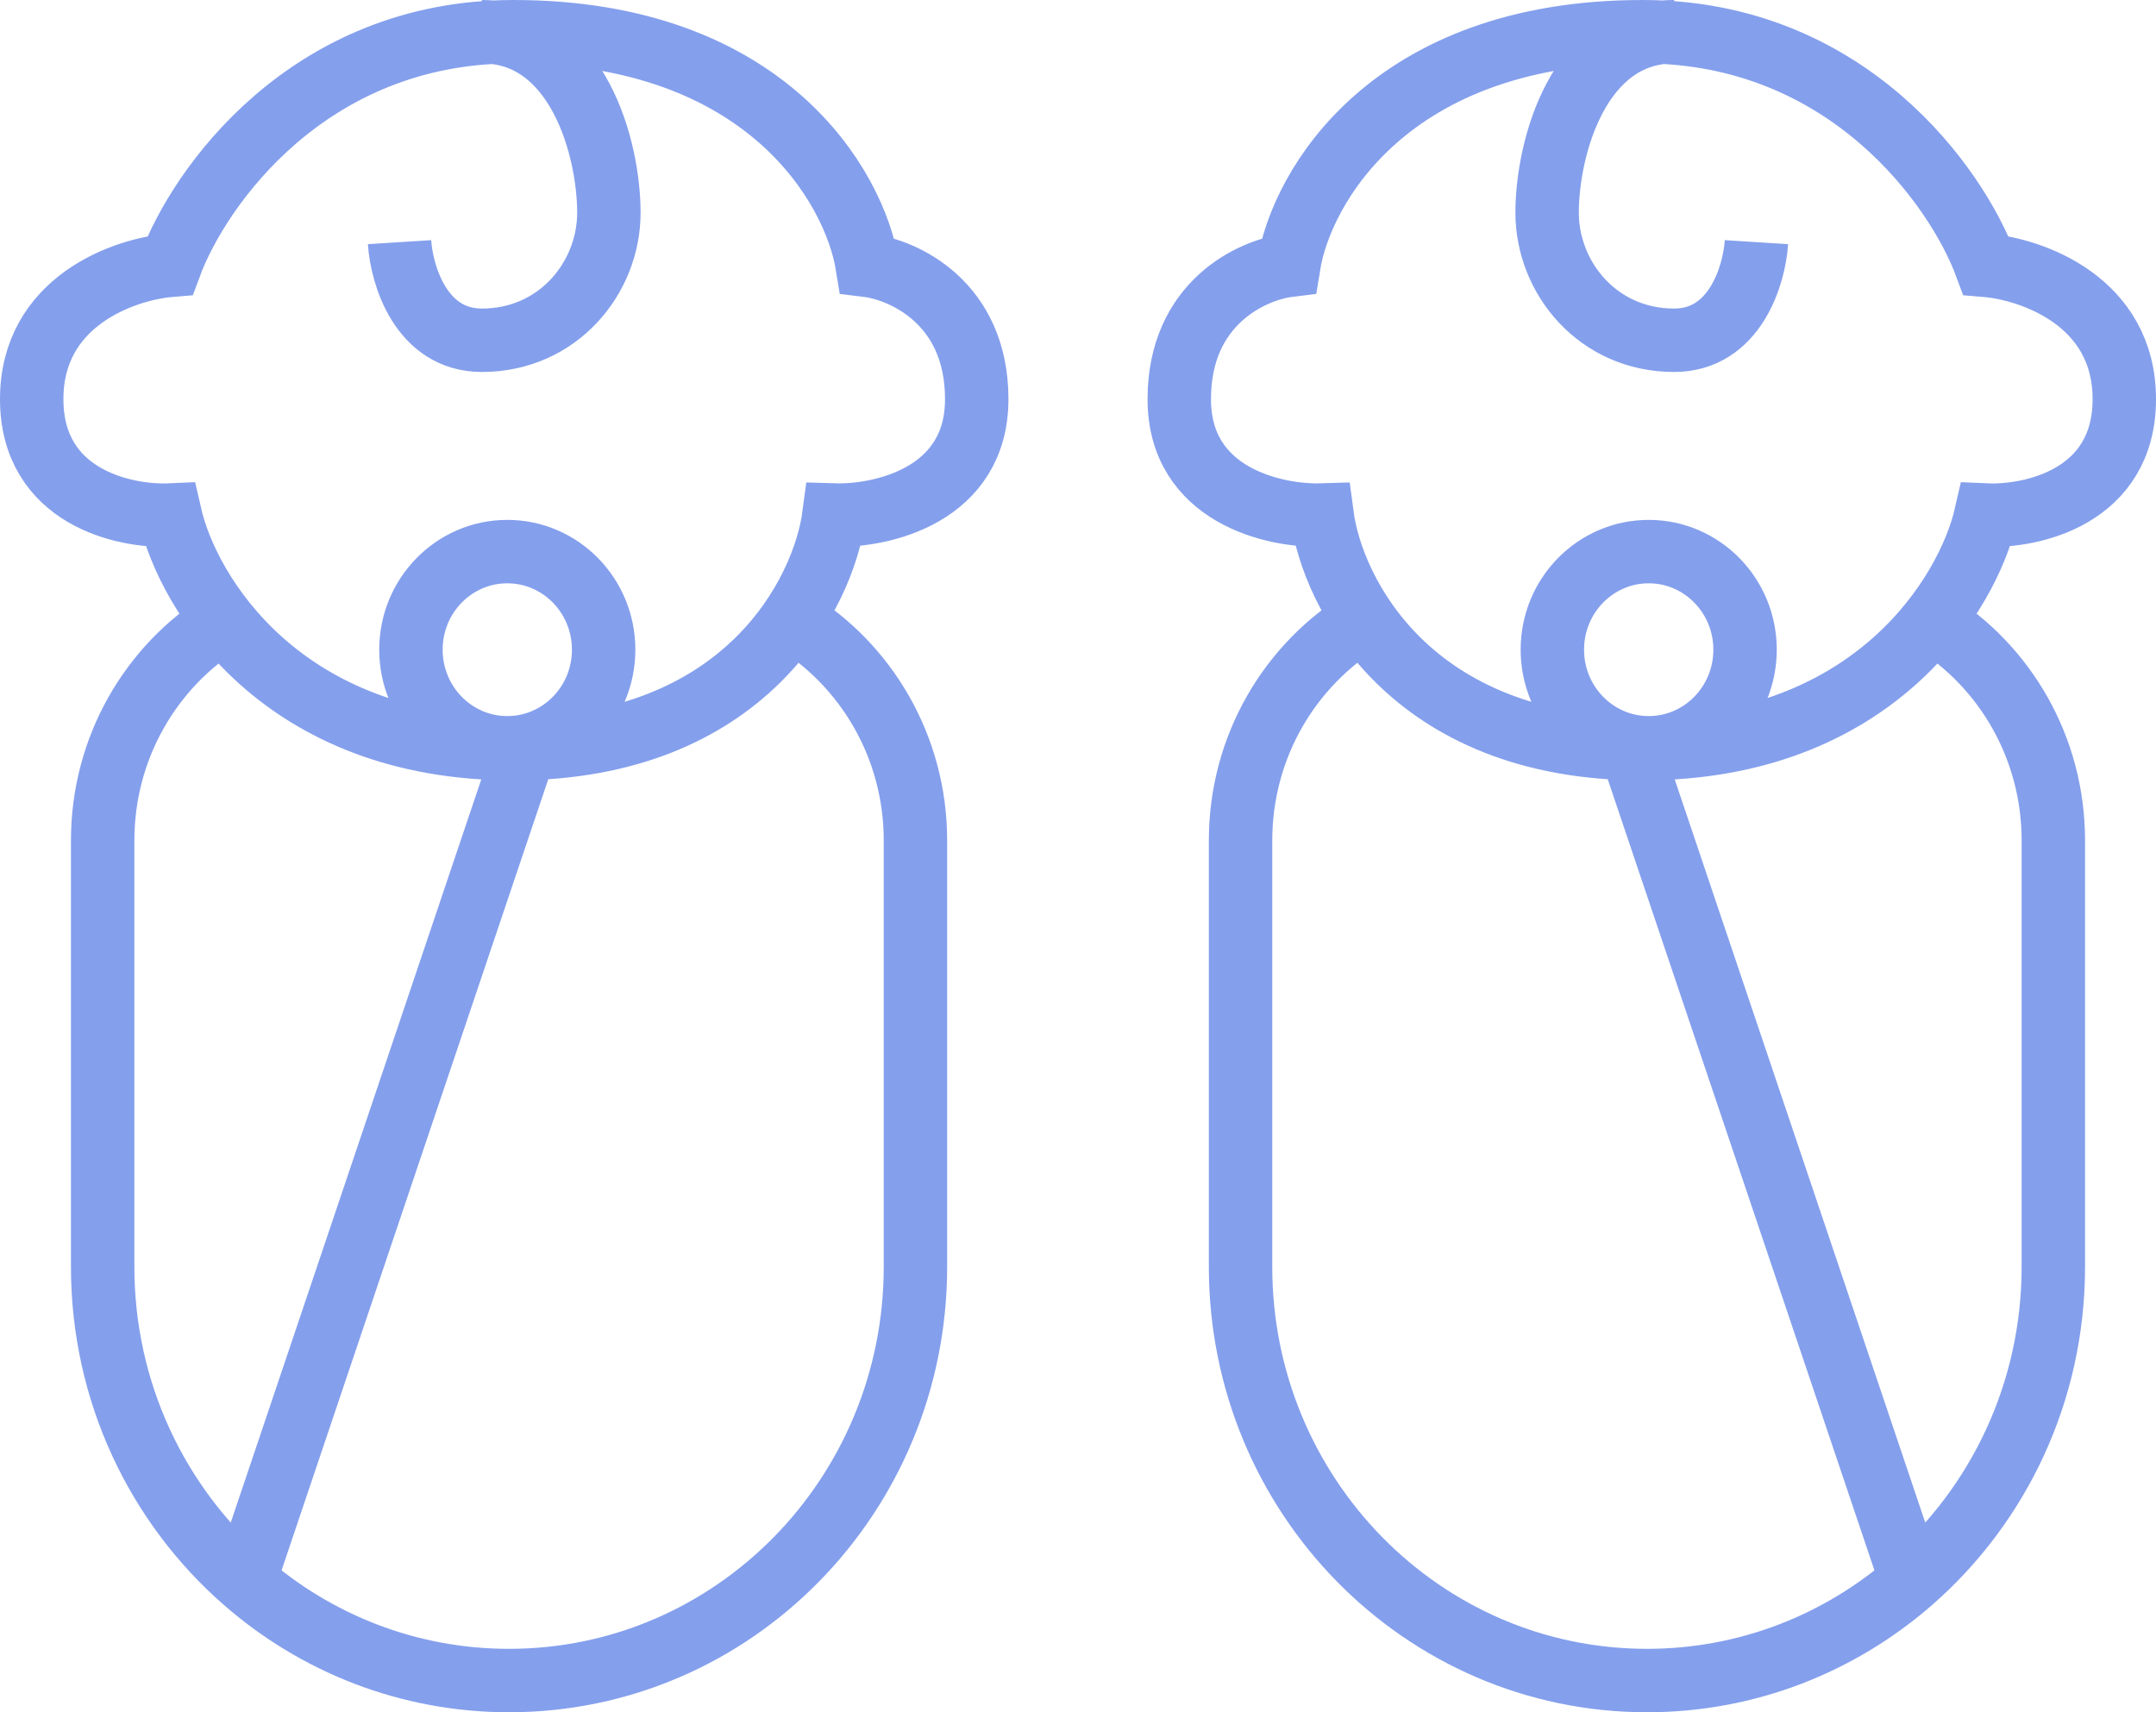 <svg width="68" height="54" viewBox="0 0 68 54" fill="none" xmlns="http://www.w3.org/2000/svg">
<path opacity="0.8" d="M55.398 7.637C55.333 8.668 54.724 10.731 52.801 10.731C50.398 10.731 48.796 8.762 48.796 6.709C48.796 4.656 49.79 1 52.801 1M43.022 19.541C40.69 20.953 39.127 23.545 39.127 26.508V39.951C39.127 47.158 44.866 53 51.945 53C55.131 53 58.045 51.817 60.287 49.858M60.946 19.59C63.235 21.012 64.762 23.578 64.762 26.508V39.951C64.762 43.914 63.027 47.465 60.287 49.858M60.287 49.858L51.448 23.639M12.602 7.637C12.667 8.668 13.276 10.731 15.199 10.731C17.602 10.731 19.204 8.762 19.204 6.709C19.204 4.656 18.21 1 15.199 1M24.978 19.541C27.31 20.953 28.873 23.545 28.873 26.508V39.951C28.873 47.158 23.134 53 16.055 53C12.869 53 9.955 51.817 7.713 49.858M7.054 19.59C4.765 21.012 3.238 23.578 3.238 26.508V39.951C3.238 43.914 4.973 47.465 7.713 49.858M7.713 49.858L16.552 23.639M51.807 1C58.282 1 61.724 5.912 62.635 8.368C64.09 8.49 67 9.504 67 12.587C67 15.669 64.09 16.308 62.635 16.243C62.074 18.699 59.122 23.611 51.807 23.611C44.492 23.611 42.019 18.699 41.696 16.243C40.195 16.29 37.194 15.624 37.194 12.587C37.194 9.549 39.496 8.509 40.647 8.368C41.042 5.912 43.829 1 51.807 1ZM55.039 20.489C55.039 22.198 53.678 23.583 52 23.583C50.322 23.583 48.961 22.198 48.961 20.489C48.961 18.781 50.322 17.396 52 17.396C53.678 17.396 55.039 18.781 55.039 20.489ZM16.193 1C9.718 1 6.276 5.912 5.365 8.368C3.91 8.49 1 9.504 1 12.587C1 15.669 3.91 16.308 5.365 16.243C5.926 18.699 8.878 23.611 16.193 23.611C23.508 23.611 25.981 18.699 26.304 16.243C27.805 16.29 30.806 15.624 30.806 12.587C30.806 9.549 28.504 8.509 27.353 8.368C26.957 5.912 24.171 1 16.193 1ZM12.961 20.489C12.961 22.198 14.322 23.583 16 23.583C17.678 23.583 19.039 22.198 19.039 20.489C19.039 18.781 17.678 17.396 16 17.396C14.322 17.396 12.961 18.781 12.961 20.489Z" stroke="#6587E7" stroke-width="2"/>
</svg>
